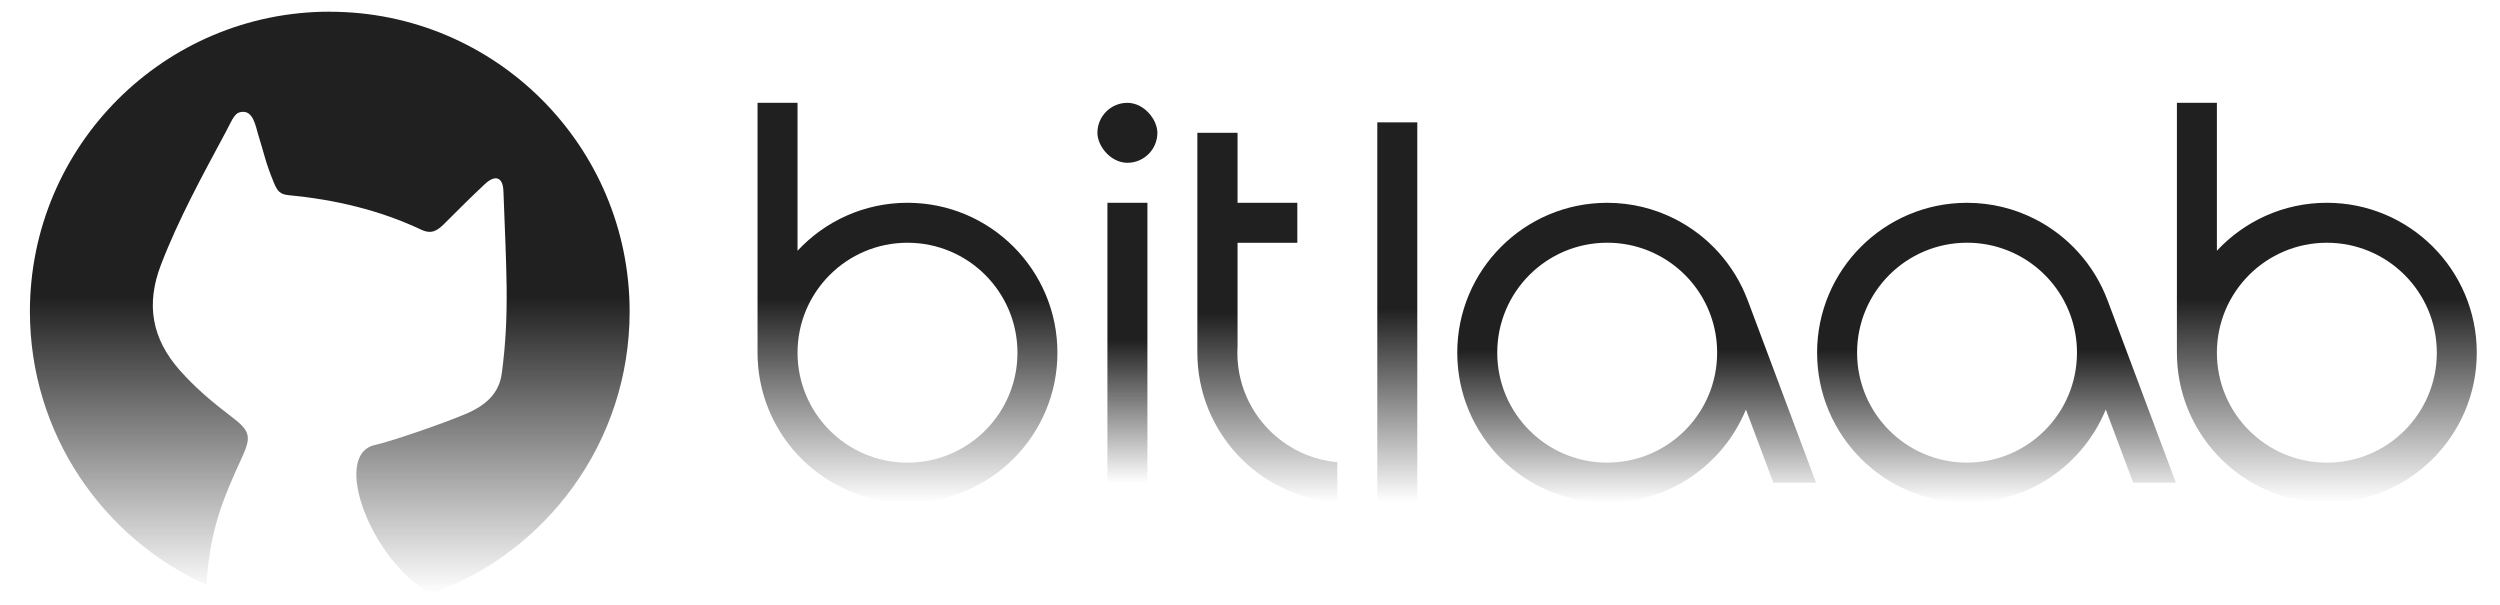 <?xml version="1.0" encoding="UTF-8"?><svg id="Layer_1" xmlns="http://www.w3.org/2000/svg" xmlns:xlink="http://www.w3.org/1999/xlink" viewBox="0 0 1024 248"><defs><style>.cls-1{fill:url(#New_Gradient_Swatch_1-3);}.cls-2{fill:url(#New_Gradient_Swatch_1-5);}.cls-3{fill:url(#New_Gradient_Swatch_1-7);}.cls-4{fill:url(#New_Gradient_Swatch_1-6);}.cls-5{fill:#202020;}.cls-6{fill:url(#New_Gradient_Swatch_1);}.cls-7{fill:url(#New_Gradient_Swatch_1-2);}.cls-8{fill:url(#New_Gradient_Swatch_1-8);}.cls-9{fill:url(#New_Gradient_Swatch_1-4);}</style><linearGradient id="New_Gradient_Swatch_1" x1="371.71" y1="42.12" x2="371.71" y2="205.88" gradientTransform="matrix(1, 0, 0, 1, 0, 0)" gradientUnits="userSpaceOnUse"><stop offset=".49" stop-color="#202020"/><stop offset="1" stop-color="#231f20" stop-opacity="0"/></linearGradient><linearGradient id="New_Gradient_Swatch_1-2" x1="953.08" x2="953.08" xlink:href="#New_Gradient_Swatch_1"/><linearGradient id="New_Gradient_Swatch_1-3" x1="519.1" y1="54.4" x2="519.1" y2="205.74" xlink:href="#New_Gradient_Swatch_1"/><linearGradient id="New_Gradient_Swatch_1-4" x1="572.33" y1="50.12" x2="572.33" y2="205.69" xlink:href="#New_Gradient_Swatch_1"/><linearGradient id="New_Gradient_Swatch_1-5" x1="670.37" y1="83.06" x2="670.37" xlink:href="#New_Gradient_Swatch_1"/><linearGradient id="New_Gradient_Swatch_1-6" x1="817.76" y1="83.06" x2="817.76" xlink:href="#New_Gradient_Swatch_1"/><linearGradient id="New_Gradient_Swatch_1-7" x1="461.78" y1="83.06" x2="461.78" y2="197.69" xlink:href="#New_Gradient_Swatch_1"/><linearGradient id="New_Gradient_Swatch_1-8" x1="135.07" y1="4.78" x2="135.07" y2="243.22" xlink:href="#New_Gradient_Swatch_1"/></defs><g id="logo"><g id="text"><path class="cls-6" d="M371.71,83.06c-17.78,0-33.82,7.57-45.04,19.65V42.12h-16.38v102.35c0,16.13,6.22,30.79,16.38,41.76,11.22,12.09,27.25,19.65,45.04,19.65,33.92,0,61.41-27.5,61.41-61.41s-27.5-61.41-61.41-61.41Zm0,106.45c-24.88,0-45.04-20.16-45.04-45.04s20.16-45.04,45.04-45.04,45.04,20.16,45.04,45.04-20.16,45.04-45.04,45.04Z"/><path class="cls-7" d="M953.08,83.06c-17.78,0-33.82,7.57-45.04,19.65V42.12h-16.38v102.35c0,16.13,6.22,30.79,16.38,41.76,11.22,12.09,27.25,19.65,45.04,19.65,33.92,0,61.41-27.5,61.41-61.41s-27.5-61.41-61.41-61.41Zm0,106.45c-24.88,0-45.04-20.16-45.04-45.04s20.16-45.04,45.04-45.04,45.04,20.16,45.04,45.04-20.16,45.04-45.04,45.04Z"/><path class="cls-1" d="M547.76,189.31v16.43c-16.1-1.06-30.51-8.34-40.86-19.44-10.2-10.96-16.46-25.66-16.46-41.83V54.4h16.46v28.66h24.48v16.38h-24.48v42.33c-.05,.9-.08,1.8-.08,2.7s.03,1.8,.08,2.7c1.33,22.26,18.8,40.16,40.86,42.14Z"/><rect class="cls-9" x="564.14" y="50.12" width="16.38" height="155.58"/><path class="cls-2" d="M726.36,197.69h17.48l-27.89-74.46c-.03-.07-.05-.11-.07-.16-5.44-14.59-16.25-26.55-30.02-33.47-8.29-4.18-17.65-6.53-27.56-6.53-33.92,0-61.41,27.5-61.41,61.41s27.5,61.41,61.41,61.41c25.68,0,47.66-15.77,56.83-38.14l11.23,29.95Zm-68.05-8.19c-24.88,0-45.04-20.16-45.04-45.04s20.16-45.04,45.04-45.04c19.44,0,36,12.3,42.3,29.54,1.77,4.83,2.73,10.06,2.73,15.49,0,24.88-20.16,45.04-45.04,45.04Z"/><path class="cls-4" d="M873.75,197.69h17.48l-27.89-74.46c-.03-.07-.05-.11-.07-.16-5.44-14.59-16.25-26.55-30.02-33.47-8.29-4.18-17.65-6.53-27.56-6.53-33.92,0-61.41,27.5-61.41,61.41s27.5,61.41,61.41,61.41c25.68,0,47.66-15.77,56.83-38.14l11.23,29.95Zm-68.05-8.19c-24.88,0-45.04-20.16-45.04-45.04s20.16-45.04,45.04-45.04c19.44,0,36,12.3,42.3,29.54,1.77,4.83,2.73,10.06,2.73,15.49,0,24.88-20.16,45.04-45.04,45.04Z"/><g><rect class="cls-5" x="449.5" y="42.12" width="24.56" height="24.56" rx="12.28" ry="12.28"/><rect class="cls-3" x="453.6" y="83.06" width="16.38" height="114.64"/></g></g><g id="icon"><path class="cls-8" d="M135.07,4.78h0C67.24,4.78,12.25,59.77,12.25,127.61h0c0,49.82,29.67,92.67,72.29,111.94,1.43-22.62,6.72-35.08,14.65-52.35,3.81-8.28,3.28-10.71-4.14-16.33-7.7-5.84-15.07-12-21.51-19.32-11.38-12.93-13.82-26.95-7.62-43.07,7.29-18.98,17.01-36.58,26.61-54.52,3.04-5.68,3.6-8.21,7.24-8.14,4,.08,4.98,6,5.92,9.07,3.02,9.82,3.02,11.46,6.51,19.99,1.41,3.45,2.64,4.73,5.86,5.04,18.92,1.81,37.24,6.04,54.48,14.16,4.28,2.02,6.68,.32,9.42-2.41,7.25-7.24,10.53-10.52,16.6-16.23,4.09-3.85,7.44-3.19,7.65,2.88,1.07,30.76,2.64,49.76-.66,74.52-1.1,8.28-6.46,13.2-14.95,16.78-10.18,4.29-31.06,11.36-36.98,12.64-18.19,3.94-1.36,47.89,22.99,60.98,47.39-17.03,81.29-62.35,81.29-115.61h0c0-67.83-54.99-122.82-122.82-122.82Z"/></g></g></svg>